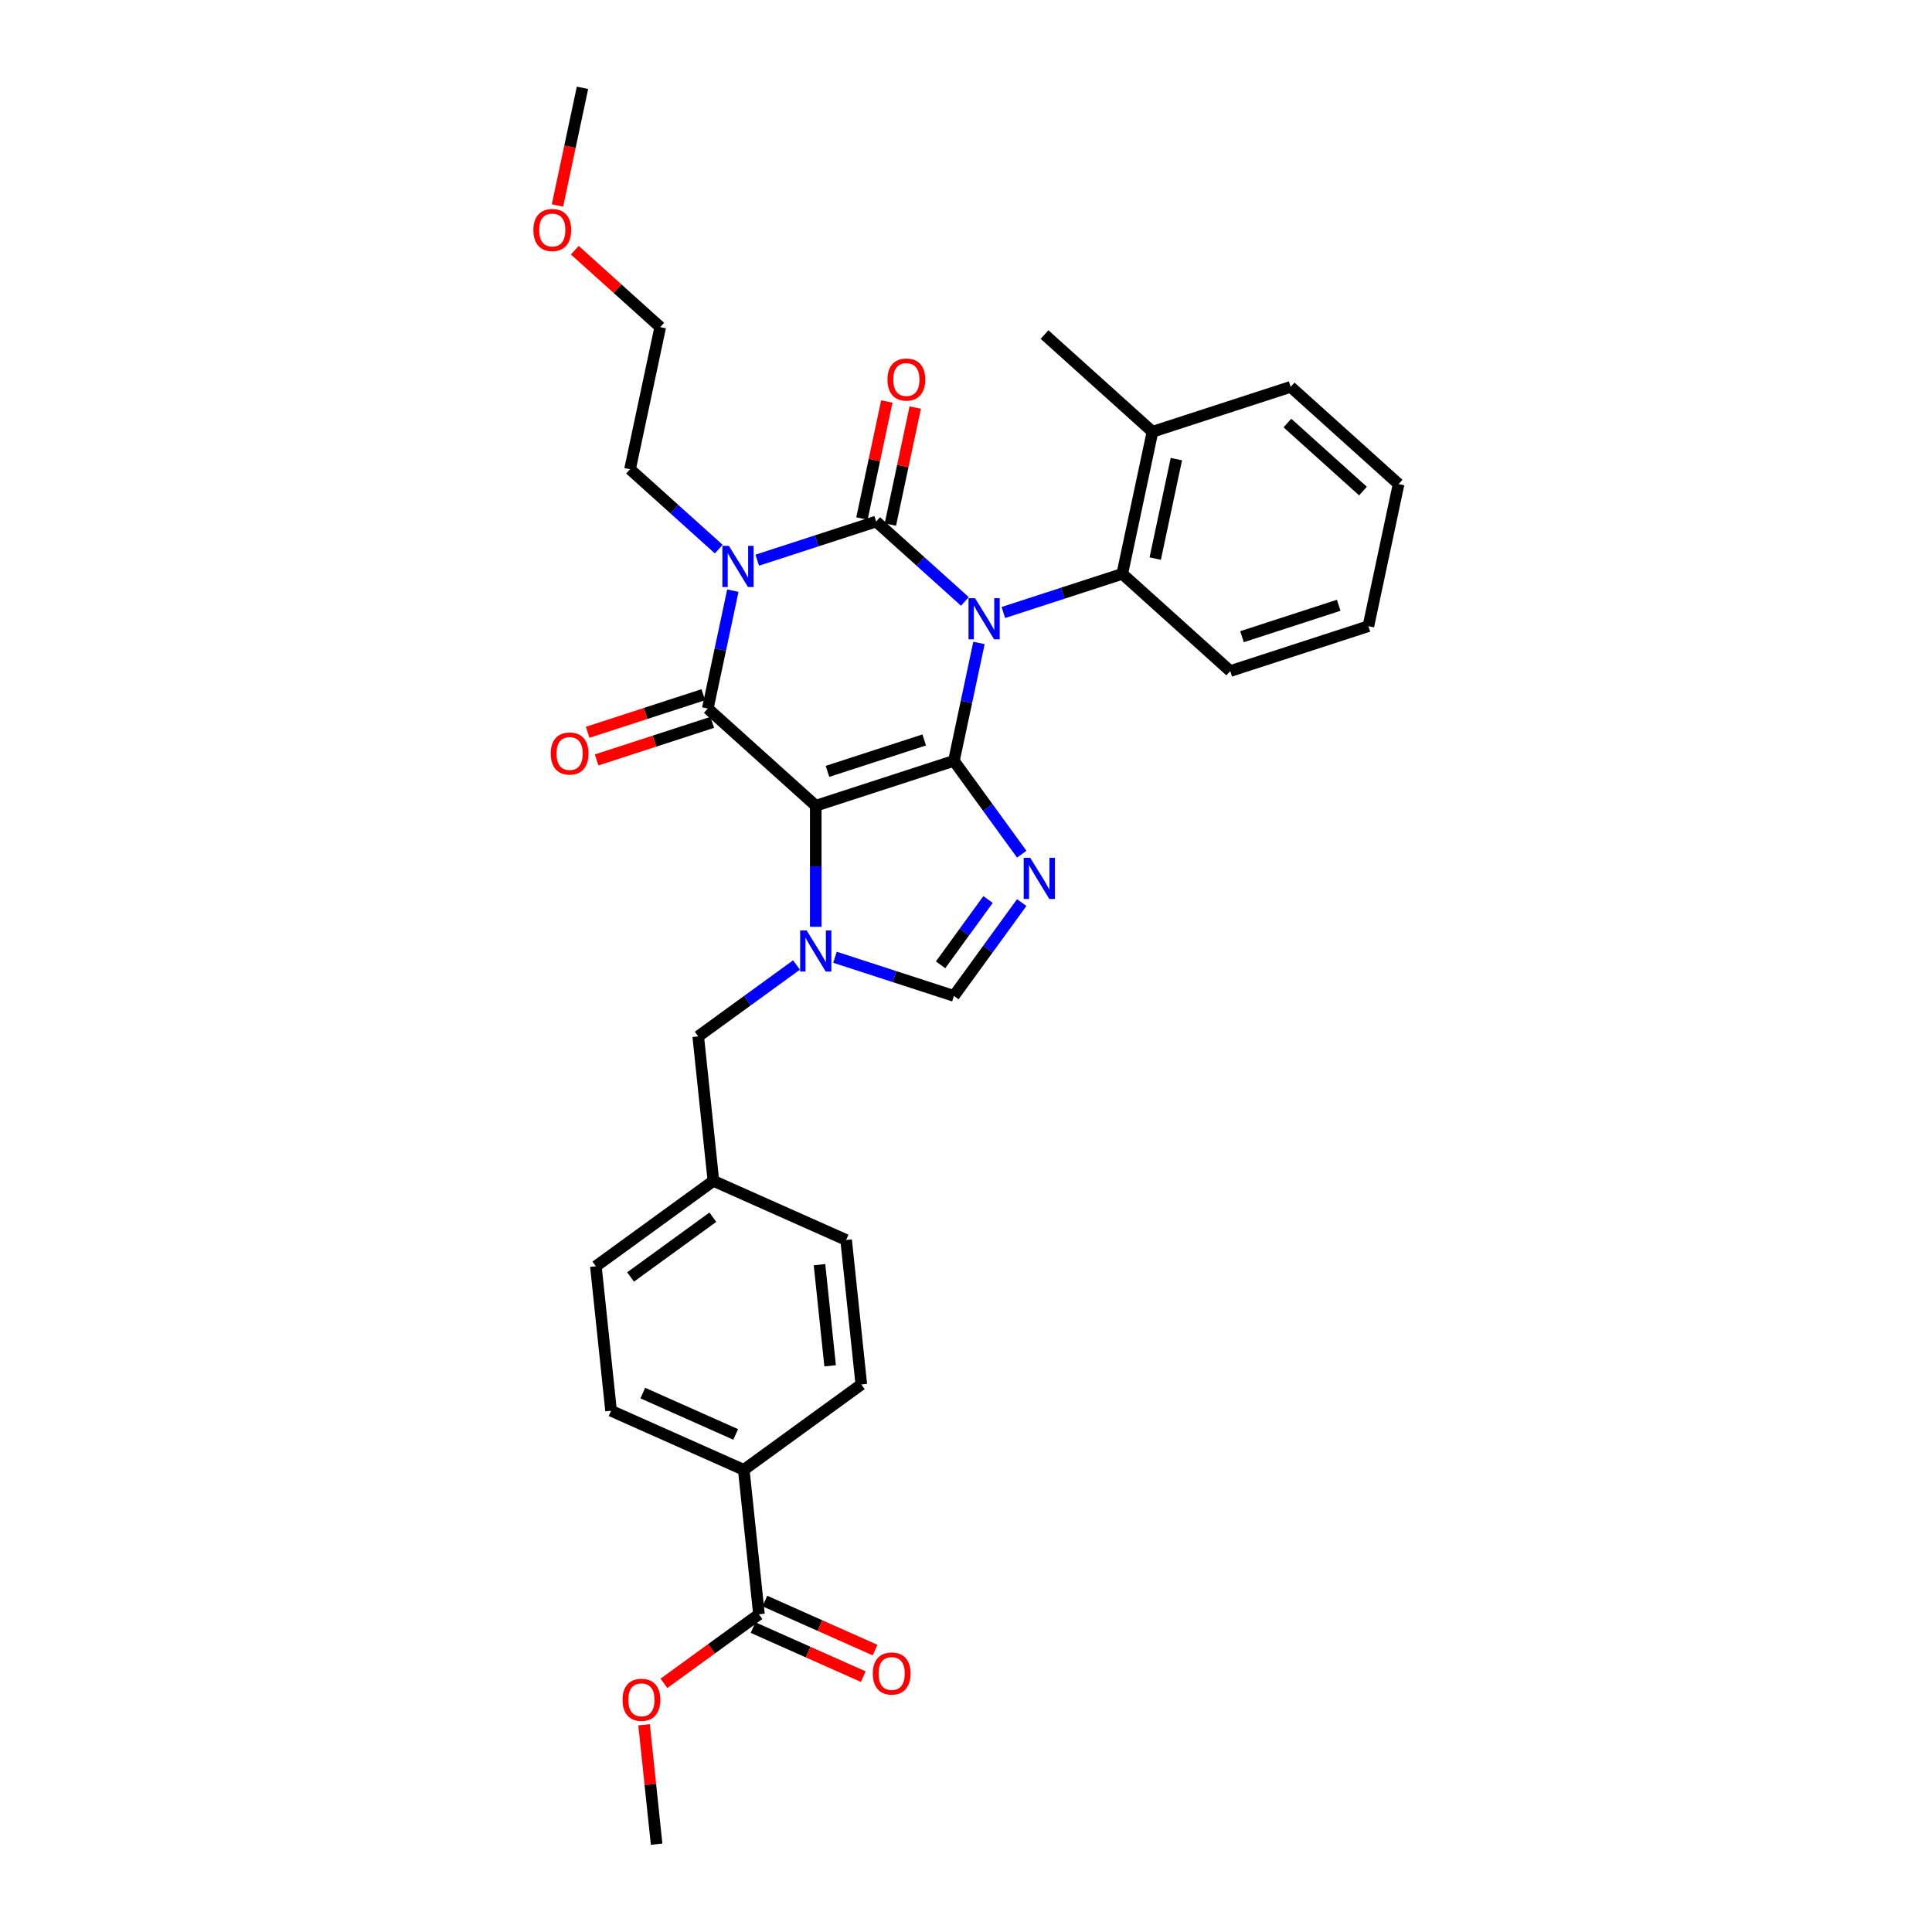 <?xml version='1.0' encoding='iso-8859-1'?>
<svg version='1.1' baseProfile='full'
              xmlns='http://www.w3.org/2000/svg'
                      xmlns:rdkit='http://www.rdkit.org/xml'
                      xmlns:xlink='http://www.w3.org/1999/xlink'
                  xml:space='preserve'
width='1000px' height='1000px' viewBox='0 0 1000 1000'>
<!-- END OF HEADER -->
<rect style='opacity:1.0;fill:#FFFFFF;stroke:none' width='1000' height='1000' x='0' y='0'> </rect>
<path class='bond-0' d='M 391.94,289.949 L 422.718,279.948' style='fill:none;fill-rule:evenodd;stroke:#0000FF;stroke-width:6px;stroke-linecap:butt;stroke-linejoin:miter;stroke-opacity:1' />
<path class='bond-0' d='M 422.718,279.948 L 453.497,269.948' style='fill:none;fill-rule:evenodd;stroke:#000000;stroke-width:6px;stroke-linecap:butt;stroke-linejoin:miter;stroke-opacity:1' />
<path class='bond-1' d='M 379.321,305.711 L 372.836,336.223' style='fill:none;fill-rule:evenodd;stroke:#0000FF;stroke-width:6px;stroke-linecap:butt;stroke-linejoin:miter;stroke-opacity:1' />
<path class='bond-1' d='M 372.836,336.223 L 366.35,366.734' style='fill:none;fill-rule:evenodd;stroke:#000000;stroke-width:6px;stroke-linecap:butt;stroke-linejoin:miter;stroke-opacity:1' />
<path class='bond-2' d='M 372.028,284.22 L 349.066,263.545' style='fill:none;fill-rule:evenodd;stroke:#0000FF;stroke-width:6px;stroke-linecap:butt;stroke-linejoin:miter;stroke-opacity:1' />
<path class='bond-2' d='M 349.066,263.545 L 326.104,242.87' style='fill:none;fill-rule:evenodd;stroke:#000000;stroke-width:6px;stroke-linecap:butt;stroke-linejoin:miter;stroke-opacity:1' />
<path class='bond-3' d='M 453.497,269.948 L 476.459,290.623' style='fill:none;fill-rule:evenodd;stroke:#000000;stroke-width:6px;stroke-linecap:butt;stroke-linejoin:miter;stroke-opacity:1' />
<path class='bond-3' d='M 476.459,290.623 L 499.421,311.298' style='fill:none;fill-rule:evenodd;stroke:#0000FF;stroke-width:6px;stroke-linecap:butt;stroke-linejoin:miter;stroke-opacity:1' />
<path class='bond-4' d='M 460.852,271.511 L 467.29,241.225' style='fill:none;fill-rule:evenodd;stroke:#000000;stroke-width:6px;stroke-linecap:butt;stroke-linejoin:miter;stroke-opacity:1' />
<path class='bond-4' d='M 467.29,241.225 L 473.727,210.939' style='fill:none;fill-rule:evenodd;stroke:#FF0000;stroke-width:6px;stroke-linecap:butt;stroke-linejoin:miter;stroke-opacity:1' />
<path class='bond-4' d='M 446.142,268.384 L 452.58,238.098' style='fill:none;fill-rule:evenodd;stroke:#000000;stroke-width:6px;stroke-linecap:butt;stroke-linejoin:miter;stroke-opacity:1' />
<path class='bond-4' d='M 452.58,238.098 L 459.017,207.812' style='fill:none;fill-rule:evenodd;stroke:#FF0000;stroke-width:6px;stroke-linecap:butt;stroke-linejoin:miter;stroke-opacity:1' />
<path class='bond-5' d='M 519.333,317.027 L 550.111,307.027' style='fill:none;fill-rule:evenodd;stroke:#0000FF;stroke-width:6px;stroke-linecap:butt;stroke-linejoin:miter;stroke-opacity:1' />
<path class='bond-5' d='M 550.111,307.027 L 580.89,297.026' style='fill:none;fill-rule:evenodd;stroke:#000000;stroke-width:6px;stroke-linecap:butt;stroke-linejoin:miter;stroke-opacity:1' />
<path class='bond-6' d='M 506.714,332.789 L 500.229,363.301' style='fill:none;fill-rule:evenodd;stroke:#0000FF;stroke-width:6px;stroke-linecap:butt;stroke-linejoin:miter;stroke-opacity:1' />
<path class='bond-6' d='M 500.229,363.301 L 493.743,393.812' style='fill:none;fill-rule:evenodd;stroke:#000000;stroke-width:6px;stroke-linecap:butt;stroke-linejoin:miter;stroke-opacity:1' />
<path class='bond-7' d='M 366.35,366.734 L 422.23,417.049' style='fill:none;fill-rule:evenodd;stroke:#000000;stroke-width:6px;stroke-linecap:butt;stroke-linejoin:miter;stroke-opacity:1' />
<path class='bond-8' d='M 364.027,359.583 L 334.098,369.307' style='fill:none;fill-rule:evenodd;stroke:#000000;stroke-width:6px;stroke-linecap:butt;stroke-linejoin:miter;stroke-opacity:1' />
<path class='bond-8' d='M 334.098,369.307 L 304.168,379.032' style='fill:none;fill-rule:evenodd;stroke:#FF0000;stroke-width:6px;stroke-linecap:butt;stroke-linejoin:miter;stroke-opacity:1' />
<path class='bond-8' d='M 368.674,373.886 L 338.745,383.61' style='fill:none;fill-rule:evenodd;stroke:#000000;stroke-width:6px;stroke-linecap:butt;stroke-linejoin:miter;stroke-opacity:1' />
<path class='bond-8' d='M 338.745,383.61 L 308.816,393.335' style='fill:none;fill-rule:evenodd;stroke:#FF0000;stroke-width:6px;stroke-linecap:butt;stroke-linejoin:miter;stroke-opacity:1' />
<path class='bond-9' d='M 308.424,655.419 L 369.257,611.221' style='fill:none;fill-rule:evenodd;stroke:#000000;stroke-width:6px;stroke-linecap:butt;stroke-linejoin:miter;stroke-opacity:1' />
<path class='bond-9' d='M 326.389,660.956 L 368.972,630.018' style='fill:none;fill-rule:evenodd;stroke:#000000;stroke-width:6px;stroke-linecap:butt;stroke-linejoin:miter;stroke-opacity:1' />
<path class='bond-10' d='M 308.424,655.419 L 316.284,730.201' style='fill:none;fill-rule:evenodd;stroke:#000000;stroke-width:6px;stroke-linecap:butt;stroke-linejoin:miter;stroke-opacity:1' />
<path class='bond-11' d='M 422.23,417.049 L 493.743,393.812' style='fill:none;fill-rule:evenodd;stroke:#000000;stroke-width:6px;stroke-linecap:butt;stroke-linejoin:miter;stroke-opacity:1' />
<path class='bond-11' d='M 428.31,399.26 L 478.369,382.995' style='fill:none;fill-rule:evenodd;stroke:#000000;stroke-width:6px;stroke-linecap:butt;stroke-linejoin:miter;stroke-opacity:1' />
<path class='bond-12' d='M 422.23,417.049 L 422.23,448.382' style='fill:none;fill-rule:evenodd;stroke:#000000;stroke-width:6px;stroke-linecap:butt;stroke-linejoin:miter;stroke-opacity:1' />
<path class='bond-12' d='M 422.23,448.382 L 422.23,479.715' style='fill:none;fill-rule:evenodd;stroke:#0000FF;stroke-width:6px;stroke-linecap:butt;stroke-linejoin:miter;stroke-opacity:1' />
<path class='bond-13' d='M 493.743,393.812 L 511.291,417.965' style='fill:none;fill-rule:evenodd;stroke:#000000;stroke-width:6px;stroke-linecap:butt;stroke-linejoin:miter;stroke-opacity:1' />
<path class='bond-13' d='M 511.291,417.965 L 528.839,442.118' style='fill:none;fill-rule:evenodd;stroke:#0000FF;stroke-width:6px;stroke-linecap:butt;stroke-linejoin:miter;stroke-opacity:1' />
<path class='bond-14' d='M 528.839,467.173 L 511.291,491.325' style='fill:none;fill-rule:evenodd;stroke:#0000FF;stroke-width:6px;stroke-linecap:butt;stroke-linejoin:miter;stroke-opacity:1' />
<path class='bond-14' d='M 511.291,491.325 L 493.743,515.478' style='fill:none;fill-rule:evenodd;stroke:#000000;stroke-width:6px;stroke-linecap:butt;stroke-linejoin:miter;stroke-opacity:1' />
<path class='bond-14' d='M 511.408,465.579 L 499.125,482.486' style='fill:none;fill-rule:evenodd;stroke:#0000FF;stroke-width:6px;stroke-linecap:butt;stroke-linejoin:miter;stroke-opacity:1' />
<path class='bond-14' d='M 499.125,482.486 L 486.841,499.393' style='fill:none;fill-rule:evenodd;stroke:#000000;stroke-width:6px;stroke-linecap:butt;stroke-linejoin:miter;stroke-opacity:1' />
<path class='bond-15' d='M 493.743,515.478 L 462.965,505.478' style='fill:none;fill-rule:evenodd;stroke:#000000;stroke-width:6px;stroke-linecap:butt;stroke-linejoin:miter;stroke-opacity:1' />
<path class='bond-15' d='M 462.965,505.478 L 432.186,495.477' style='fill:none;fill-rule:evenodd;stroke:#0000FF;stroke-width:6px;stroke-linecap:butt;stroke-linejoin:miter;stroke-opacity:1' />
<path class='bond-16' d='M 412.274,499.475 L 386.836,517.957' style='fill:none;fill-rule:evenodd;stroke:#0000FF;stroke-width:6px;stroke-linecap:butt;stroke-linejoin:miter;stroke-opacity:1' />
<path class='bond-16' d='M 386.836,517.957 L 361.397,536.44' style='fill:none;fill-rule:evenodd;stroke:#000000;stroke-width:6px;stroke-linecap:butt;stroke-linejoin:miter;stroke-opacity:1' />
<path class='bond-17' d='M 369.257,611.221 L 437.95,641.805' style='fill:none;fill-rule:evenodd;stroke:#000000;stroke-width:6px;stroke-linecap:butt;stroke-linejoin:miter;stroke-opacity:1' />
<path class='bond-18' d='M 369.257,611.221 L 361.397,536.44' style='fill:none;fill-rule:evenodd;stroke:#000000;stroke-width:6px;stroke-linecap:butt;stroke-linejoin:miter;stroke-opacity:1' />
<path class='bond-19' d='M 437.95,641.805 L 445.81,716.587' style='fill:none;fill-rule:evenodd;stroke:#000000;stroke-width:6px;stroke-linecap:butt;stroke-linejoin:miter;stroke-opacity:1' />
<path class='bond-19' d='M 424.172,654.595 L 429.674,706.942' style='fill:none;fill-rule:evenodd;stroke:#000000;stroke-width:6px;stroke-linecap:butt;stroke-linejoin:miter;stroke-opacity:1' />
<path class='bond-20' d='M 341.738,169.319 L 326.104,242.87' style='fill:none;fill-rule:evenodd;stroke:#000000;stroke-width:6px;stroke-linecap:butt;stroke-linejoin:miter;stroke-opacity:1' />
<path class='bond-21' d='M 341.738,169.319 L 319.626,149.409' style='fill:none;fill-rule:evenodd;stroke:#000000;stroke-width:6px;stroke-linecap:butt;stroke-linejoin:miter;stroke-opacity:1' />
<path class='bond-21' d='M 319.626,149.409 L 297.513,129.499' style='fill:none;fill-rule:evenodd;stroke:#FF0000;stroke-width:6px;stroke-linecap:butt;stroke-linejoin:miter;stroke-opacity:1' />
<path class='bond-22' d='M 668.037,200.24 L 723.917,250.554' style='fill:none;fill-rule:evenodd;stroke:#000000;stroke-width:6px;stroke-linecap:butt;stroke-linejoin:miter;stroke-opacity:1' />
<path class='bond-22' d='M 666.356,218.963 L 705.472,254.183' style='fill:none;fill-rule:evenodd;stroke:#000000;stroke-width:6px;stroke-linecap:butt;stroke-linejoin:miter;stroke-opacity:1' />
<path class='bond-23' d='M 668.037,200.24 L 596.524,223.476' style='fill:none;fill-rule:evenodd;stroke:#000000;stroke-width:6px;stroke-linecap:butt;stroke-linejoin:miter;stroke-opacity:1' />
<path class='bond-24' d='M 723.917,250.554 L 708.283,324.104' style='fill:none;fill-rule:evenodd;stroke:#000000;stroke-width:6px;stroke-linecap:butt;stroke-linejoin:miter;stroke-opacity:1' />
<path class='bond-25' d='M 708.283,324.104 L 636.77,347.34' style='fill:none;fill-rule:evenodd;stroke:#000000;stroke-width:6px;stroke-linecap:butt;stroke-linejoin:miter;stroke-opacity:1' />
<path class='bond-25' d='M 692.909,313.287 L 642.85,329.552' style='fill:none;fill-rule:evenodd;stroke:#000000;stroke-width:6px;stroke-linecap:butt;stroke-linejoin:miter;stroke-opacity:1' />
<path class='bond-26' d='M 636.77,347.34 L 580.89,297.026' style='fill:none;fill-rule:evenodd;stroke:#000000;stroke-width:6px;stroke-linecap:butt;stroke-linejoin:miter;stroke-opacity:1' />
<path class='bond-27' d='M 580.89,297.026 L 596.524,223.476' style='fill:none;fill-rule:evenodd;stroke:#000000;stroke-width:6px;stroke-linecap:butt;stroke-linejoin:miter;stroke-opacity:1' />
<path class='bond-27' d='M 597.945,289.12 L 608.889,237.635' style='fill:none;fill-rule:evenodd;stroke:#000000;stroke-width:6px;stroke-linecap:butt;stroke-linejoin:miter;stroke-opacity:1' />
<path class='bond-28' d='M 596.524,223.476 L 540.644,173.161' style='fill:none;fill-rule:evenodd;stroke:#000000;stroke-width:6px;stroke-linecap:butt;stroke-linejoin:miter;stroke-opacity:1' />
<path class='bond-29' d='M 288.547,106.357 L 295.019,75.906' style='fill:none;fill-rule:evenodd;stroke:#FF0000;stroke-width:6px;stroke-linecap:butt;stroke-linejoin:miter;stroke-opacity:1' />
<path class='bond-29' d='M 295.019,75.906 L 301.492,45.455' style='fill:none;fill-rule:evenodd;stroke:#000000;stroke-width:6px;stroke-linecap:butt;stroke-linejoin:miter;stroke-opacity:1' />
<path class='bond-30' d='M 445.81,716.587 L 384.977,760.785' style='fill:none;fill-rule:evenodd;stroke:#000000;stroke-width:6px;stroke-linecap:butt;stroke-linejoin:miter;stroke-opacity:1' />
<path class='bond-31' d='M 384.977,760.785 L 316.284,730.201' style='fill:none;fill-rule:evenodd;stroke:#000000;stroke-width:6px;stroke-linecap:butt;stroke-linejoin:miter;stroke-opacity:1' />
<path class='bond-31' d='M 380.79,742.458 L 332.705,721.05' style='fill:none;fill-rule:evenodd;stroke:#000000;stroke-width:6px;stroke-linecap:butt;stroke-linejoin:miter;stroke-opacity:1' />
<path class='bond-32' d='M 384.977,760.785 L 392.837,835.566' style='fill:none;fill-rule:evenodd;stroke:#000000;stroke-width:6px;stroke-linecap:butt;stroke-linejoin:miter;stroke-opacity:1' />
<path class='bond-33' d='M 392.837,835.566 L 368.248,853.431' style='fill:none;fill-rule:evenodd;stroke:#000000;stroke-width:6px;stroke-linecap:butt;stroke-linejoin:miter;stroke-opacity:1' />
<path class='bond-33' d='M 368.248,853.431 L 343.659,871.296' style='fill:none;fill-rule:evenodd;stroke:#FF0000;stroke-width:6px;stroke-linecap:butt;stroke-linejoin:miter;stroke-opacity:1' />
<path class='bond-34' d='M 389.778,842.435 L 418.297,855.133' style='fill:none;fill-rule:evenodd;stroke:#000000;stroke-width:6px;stroke-linecap:butt;stroke-linejoin:miter;stroke-opacity:1' />
<path class='bond-34' d='M 418.297,855.133 L 446.816,867.83' style='fill:none;fill-rule:evenodd;stroke:#FF0000;stroke-width:6px;stroke-linecap:butt;stroke-linejoin:miter;stroke-opacity:1' />
<path class='bond-34' d='M 395.895,828.697 L 424.414,841.394' style='fill:none;fill-rule:evenodd;stroke:#000000;stroke-width:6px;stroke-linecap:butt;stroke-linejoin:miter;stroke-opacity:1' />
<path class='bond-34' d='M 424.414,841.394 L 452.933,854.092' style='fill:none;fill-rule:evenodd;stroke:#FF0000;stroke-width:6px;stroke-linecap:butt;stroke-linejoin:miter;stroke-opacity:1' />
<path class='bond-35' d='M 333.368,892.742 L 336.616,923.644' style='fill:none;fill-rule:evenodd;stroke:#FF0000;stroke-width:6px;stroke-linecap:butt;stroke-linejoin:miter;stroke-opacity:1' />
<path class='bond-35' d='M 336.616,923.644 L 339.864,954.545' style='fill:none;fill-rule:evenodd;stroke:#000000;stroke-width:6px;stroke-linecap:butt;stroke-linejoin:miter;stroke-opacity:1' />
<path  class='atom-0' d='M 377.277 282.536
L 384.255 293.816
Q 384.947 294.928, 386.06 296.944
Q 387.172 298.959, 387.233 299.079
L 387.233 282.536
L 390.06 282.536
L 390.06 303.831
L 387.142 303.831
L 379.653 291.5
Q 378.781 290.056, 377.848 288.402
Q 376.946 286.747, 376.675 286.236
L 376.675 303.831
L 373.908 303.831
L 373.908 282.536
L 377.277 282.536
' fill='#0000FF'/>
<path  class='atom-2' d='M 504.67 309.615
L 511.648 320.894
Q 512.34 322.007, 513.452 324.022
Q 514.565 326.037, 514.626 326.157
L 514.626 309.615
L 517.453 309.615
L 517.453 330.91
L 514.535 330.91
L 507.046 318.578
Q 506.174 317.134, 505.241 315.48
Q 504.339 313.826, 504.068 313.314
L 504.068 330.91
L 501.301 330.91
L 501.301 309.615
L 504.67 309.615
' fill='#0000FF'/>
<path  class='atom-4' d='M 285.062 390.03
Q 285.062 384.917, 287.588 382.06
Q 290.115 379.203, 294.837 379.203
Q 299.559 379.203, 302.086 382.06
Q 304.612 384.917, 304.612 390.03
Q 304.612 395.204, 302.056 398.151
Q 299.499 401.069, 294.837 401.069
Q 290.145 401.069, 287.588 398.151
Q 285.062 395.234, 285.062 390.03
M 294.837 398.663
Q 298.085 398.663, 299.83 396.497
Q 301.605 394.301, 301.605 390.03
Q 301.605 385.85, 299.83 383.744
Q 298.085 381.609, 294.837 381.609
Q 291.589 381.609, 289.814 383.714
Q 288.07 385.82, 288.07 390.03
Q 288.07 394.332, 289.814 396.497
Q 291.589 398.663, 294.837 398.663
' fill='#FF0000'/>
<path  class='atom-5' d='M 459.356 196.458
Q 459.356 191.344, 461.882 188.487
Q 464.409 185.63, 469.131 185.63
Q 473.853 185.63, 476.38 188.487
Q 478.906 191.344, 478.906 196.458
Q 478.906 201.631, 476.35 204.578
Q 473.793 207.496, 469.131 207.496
Q 464.439 207.496, 461.882 204.578
Q 459.356 201.661, 459.356 196.458
M 469.131 205.09
Q 472.379 205.09, 474.124 202.924
Q 475.898 200.729, 475.898 196.458
Q 475.898 192.277, 474.124 190.171
Q 472.379 188.036, 469.131 188.036
Q 465.883 188.036, 464.108 190.141
Q 462.364 192.247, 462.364 196.458
Q 462.364 200.759, 464.108 202.924
Q 465.883 205.09, 469.131 205.09
' fill='#FF0000'/>
<path  class='atom-9' d='M 533.234 443.998
L 540.212 455.277
Q 540.904 456.39, 542.017 458.405
Q 543.129 460.42, 543.19 460.54
L 543.19 443.998
L 546.017 443.998
L 546.017 465.293
L 543.099 465.293
L 535.61 452.961
Q 534.738 451.517, 533.805 449.863
Q 532.903 448.209, 532.632 447.697
L 532.632 465.293
L 529.865 465.293
L 529.865 443.998
L 533.234 443.998
' fill='#0000FF'/>
<path  class='atom-11' d='M 417.523 481.595
L 424.501 492.874
Q 425.193 493.987, 426.306 496.002
Q 427.418 498.017, 427.479 498.137
L 427.479 481.595
L 430.306 481.595
L 430.306 502.889
L 427.388 502.889
L 419.899 490.558
Q 419.027 489.114, 418.094 487.46
Q 417.192 485.806, 416.921 485.294
L 416.921 502.889
L 414.154 502.889
L 414.154 481.595
L 417.523 481.595
' fill='#0000FF'/>
<path  class='atom-23' d='M 276.083 119.065
Q 276.083 113.952, 278.61 111.095
Q 281.136 108.237, 285.858 108.237
Q 290.58 108.237, 293.107 111.095
Q 295.633 113.952, 295.633 119.065
Q 295.633 124.238, 293.077 127.186
Q 290.52 130.103, 285.858 130.103
Q 281.166 130.103, 278.61 127.186
Q 276.083 124.268, 276.083 119.065
M 285.858 127.697
Q 289.107 127.697, 290.851 125.532
Q 292.626 123.336, 292.626 119.065
Q 292.626 114.884, 290.851 112.779
Q 289.107 110.643, 285.858 110.643
Q 282.61 110.643, 280.835 112.749
Q 279.091 114.854, 279.091 119.065
Q 279.091 123.366, 280.835 125.532
Q 282.61 127.697, 285.858 127.697
' fill='#FF0000'/>
<path  class='atom-29' d='M 322.229 879.824
Q 322.229 874.711, 324.755 871.853
Q 327.282 868.996, 332.004 868.996
Q 336.726 868.996, 339.253 871.853
Q 341.779 874.711, 341.779 879.824
Q 341.779 884.997, 339.222 887.945
Q 336.666 890.862, 332.004 890.862
Q 327.312 890.862, 324.755 887.945
Q 322.229 885.027, 322.229 879.824
M 332.004 888.456
Q 335.252 888.456, 336.997 886.291
Q 338.771 884.095, 338.771 879.824
Q 338.771 875.643, 336.997 873.538
Q 335.252 871.402, 332.004 871.402
Q 328.755 871.402, 326.981 873.508
Q 325.236 875.613, 325.236 879.824
Q 325.236 884.125, 326.981 886.291
Q 328.755 888.456, 332.004 888.456
' fill='#FF0000'/>
<path  class='atom-30' d='M 451.754 866.21
Q 451.754 861.097, 454.281 858.24
Q 456.807 855.382, 461.529 855.382
Q 466.252 855.382, 468.778 858.24
Q 471.305 861.097, 471.305 866.21
Q 471.305 871.384, 468.748 874.331
Q 466.191 877.249, 461.529 877.249
Q 456.837 877.249, 454.281 874.331
Q 451.754 871.414, 451.754 866.21
M 461.529 874.843
Q 464.778 874.843, 466.522 872.677
Q 468.297 870.481, 468.297 866.21
Q 468.297 862.03, 466.522 859.924
Q 464.778 857.789, 461.529 857.789
Q 458.281 857.789, 456.506 859.894
Q 454.762 861.999, 454.762 866.21
Q 454.762 870.511, 456.506 872.677
Q 458.281 874.843, 461.529 874.843
' fill='#FF0000'/>
</svg>
